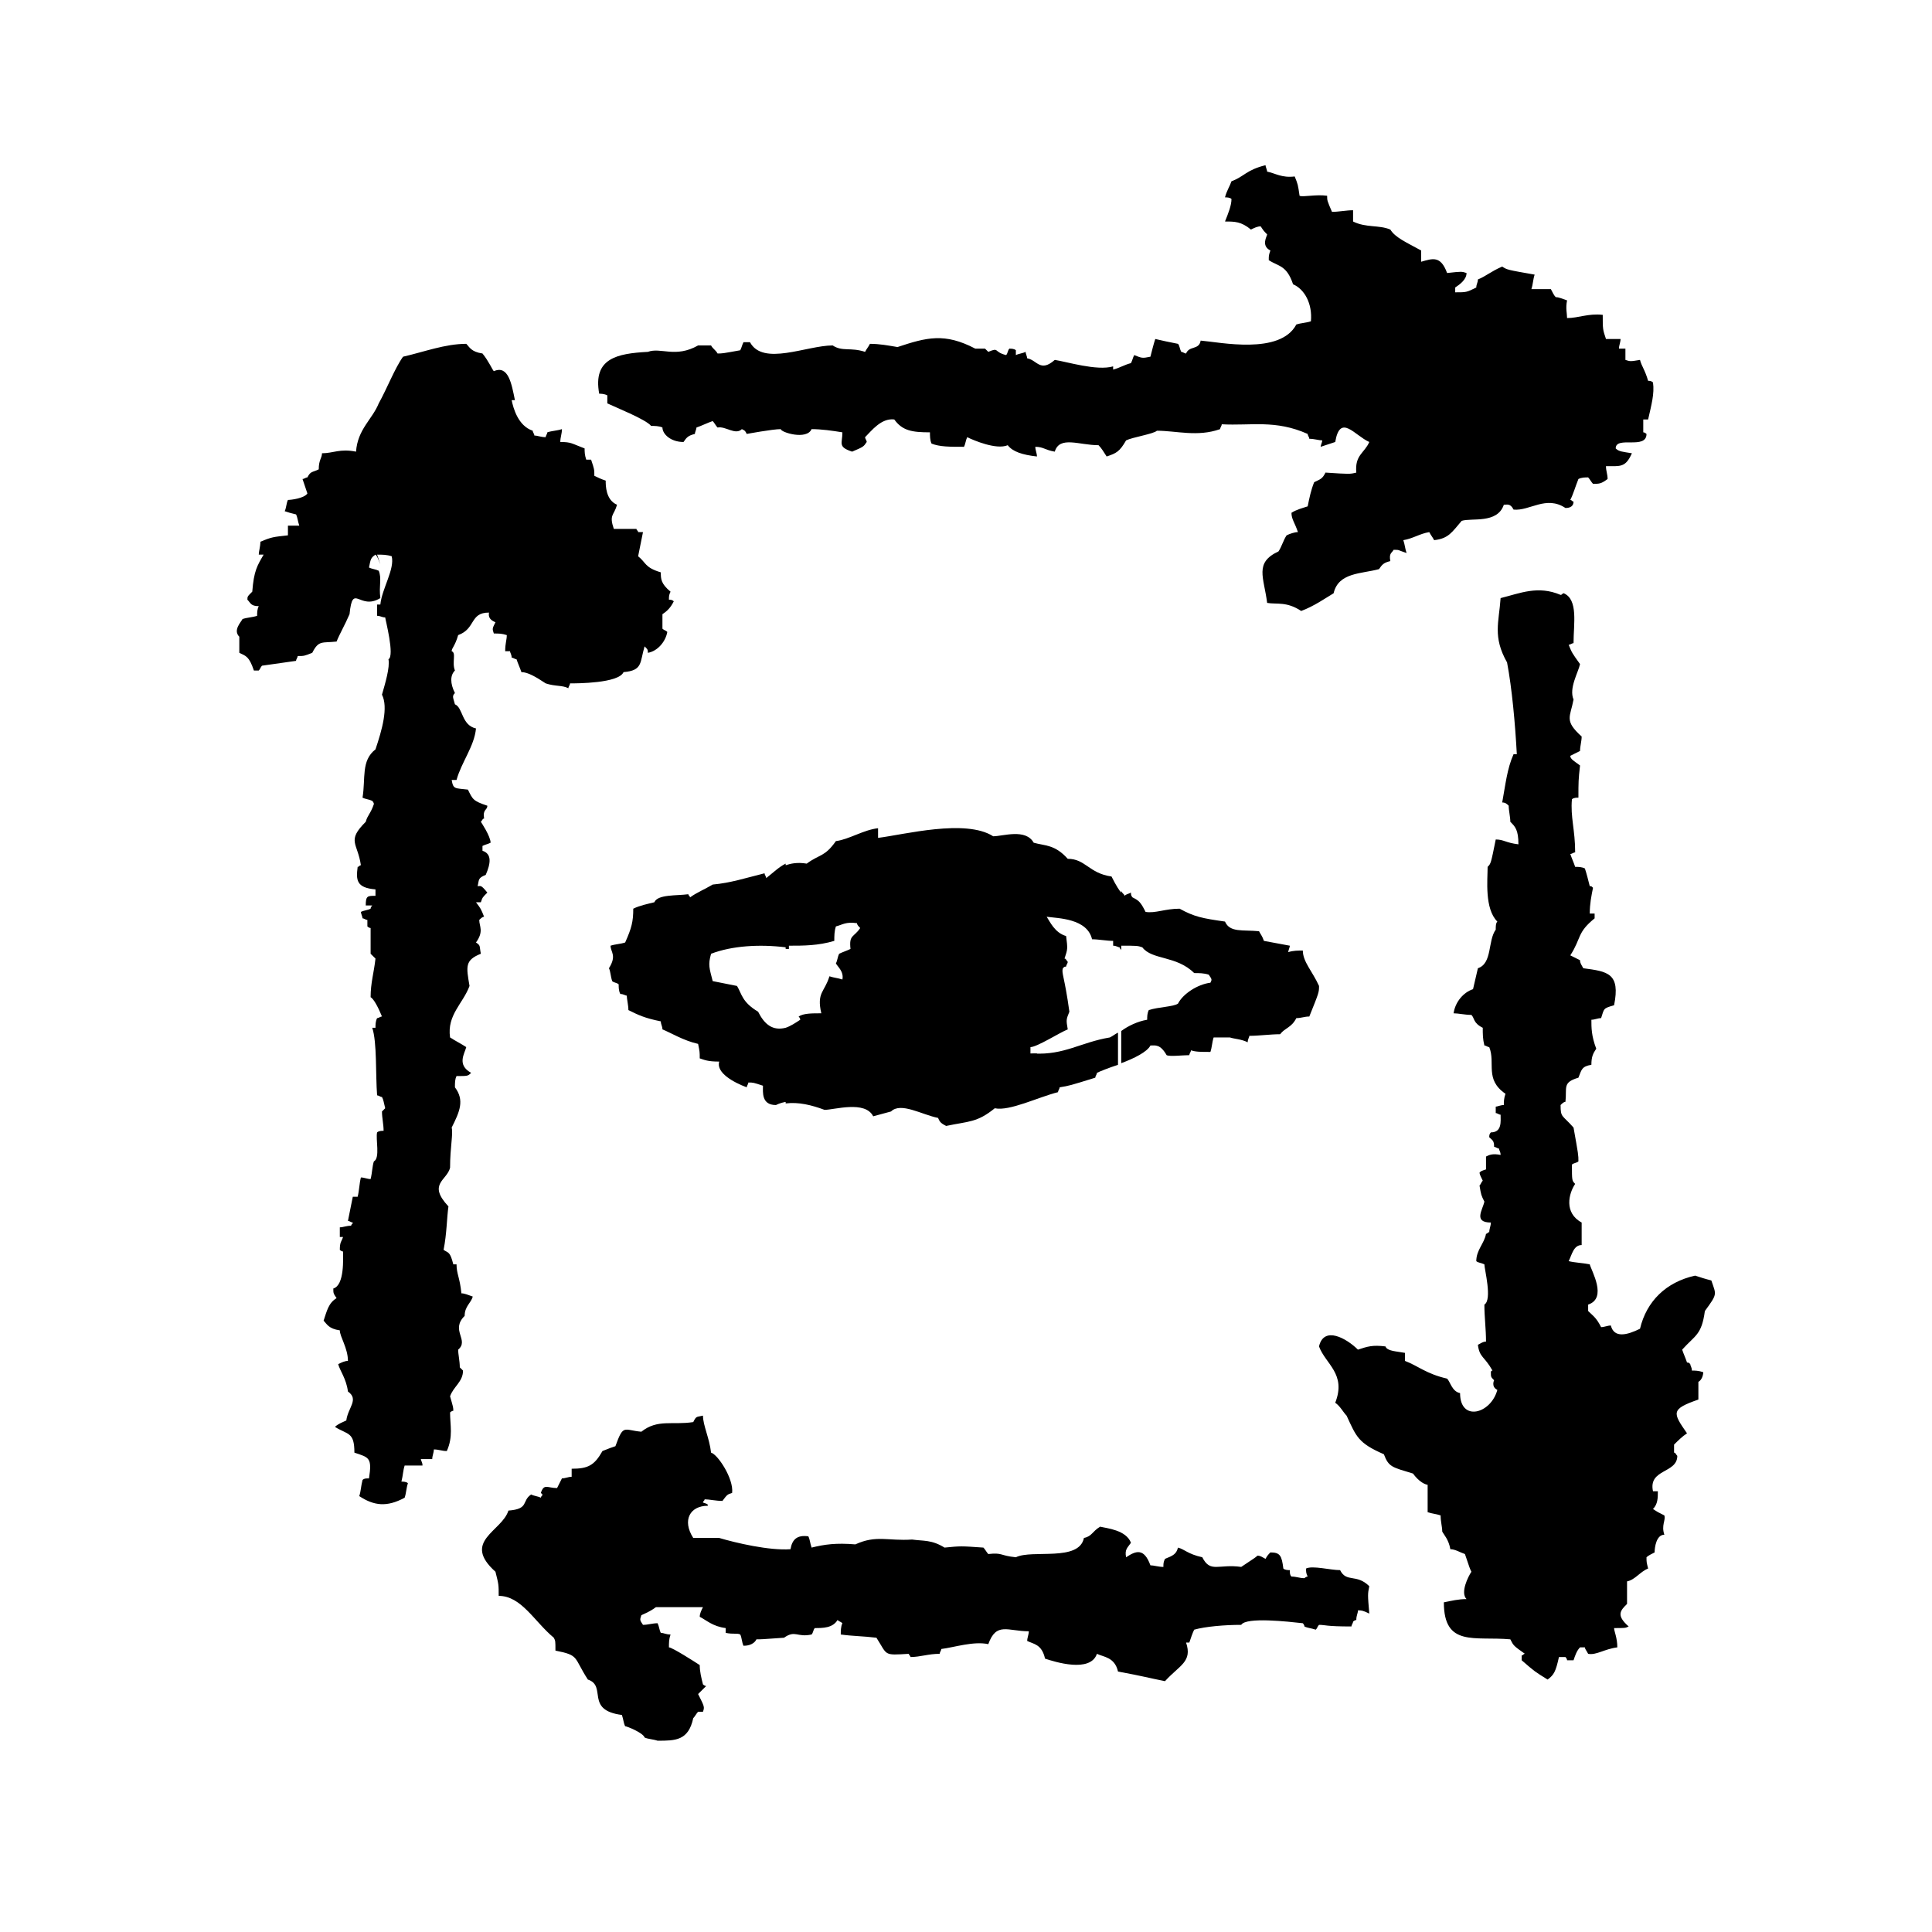 <?xml version="1.0" encoding="utf-8"?>
<svg xmlns="http://www.w3.org/2000/svg" fill="none" height="89" viewBox="0 0 89 89" width="89">
<path d="M30.292 80.188C30.068 80.114 29.844 80.114 29.694 80.04C29.62 79.818 28.873 79.521 28.798 79.521C28.724 79.373 28.724 79.225 28.649 79.002C26.931 78.78 27.977 77.668 27.081 77.371C26.408 76.333 26.707 76.259 25.587 76.037C25.587 75.592 25.587 75.592 25.512 75.444C24.616 74.702 24.019 73.516 22.973 73.516C22.973 72.997 22.973 72.997 22.824 72.404C21.255 70.996 23.122 70.551 23.421 69.587C24.392 69.513 24.019 69.142 24.467 68.846C24.616 68.92 24.765 68.92 24.915 68.994C24.915 68.92 24.989 68.92 24.989 68.846C24.915 68.772 24.915 68.772 24.915 68.772C25.064 68.327 25.213 68.549 25.662 68.549C25.736 68.401 25.811 68.252 25.886 68.104C26.035 68.104 26.184 68.03 26.334 68.03V67.659C27.081 67.659 27.379 67.511 27.753 66.844C28.126 66.696 28.126 66.696 28.35 66.621C28.724 65.584 28.724 65.88 29.545 65.954C30.292 65.361 30.964 65.658 31.935 65.51C32.084 65.213 32.084 65.287 32.383 65.213C32.383 65.658 32.682 66.251 32.756 66.918C33.055 66.992 33.802 68.104 33.727 68.772C33.503 68.846 33.503 68.846 33.279 69.142C32.98 69.142 32.682 69.068 32.458 69.068C32.458 69.142 32.383 69.142 32.383 69.216C32.607 69.29 32.607 69.29 32.607 69.365C31.786 69.365 31.412 70.032 31.935 70.847H33.13C33.877 71.07 35.445 71.44 36.416 71.366C36.49 70.921 36.715 70.699 37.237 70.773C37.312 70.921 37.312 71.07 37.387 71.292C37.984 71.144 38.507 71.07 39.403 71.144C40.374 70.699 40.897 70.996 42.017 70.921C42.54 70.996 42.913 70.921 43.511 71.292C44.258 71.218 44.258 71.218 45.303 71.292C45.378 71.366 45.452 71.514 45.527 71.589C46.199 71.514 46.05 71.663 46.797 71.737C47.544 71.366 49.709 71.959 49.933 70.847C50.307 70.773 50.307 70.551 50.68 70.328C50.979 70.403 51.875 70.477 52.099 71.07C51.95 71.292 51.8 71.366 51.875 71.737C52.323 71.44 52.697 71.292 52.995 72.108C53.145 72.108 53.369 72.182 53.593 72.182C53.593 72.033 53.593 71.959 53.667 71.811C54.041 71.663 54.19 71.589 54.265 71.292C54.564 71.366 54.713 71.589 55.385 71.737C55.759 72.478 56.132 72.033 57.178 72.182C57.85 71.737 57.85 71.737 57.924 71.663C58.074 71.663 58.148 71.737 58.298 71.811C58.373 71.663 58.447 71.589 58.522 71.514C58.97 71.514 59.045 71.663 59.119 72.256C59.194 72.33 59.343 72.33 59.418 72.33C59.418 72.478 59.418 72.552 59.493 72.626C59.717 72.626 59.866 72.701 60.09 72.701C60.165 72.626 60.24 72.626 60.24 72.626C60.165 72.478 60.165 72.404 60.165 72.256C60.464 72.108 61.285 72.33 61.733 72.33C62.032 72.923 62.48 72.478 63.078 73.071C63.003 73.442 63.003 73.442 63.078 74.332C62.779 74.183 62.704 74.183 62.555 74.183C62.555 74.332 62.48 74.406 62.48 74.628C62.405 74.628 62.331 74.702 62.331 74.702C62.331 74.776 62.256 74.851 62.256 74.925C61.061 74.925 61.061 74.851 60.762 74.851C60.688 74.925 60.688 74.999 60.613 75.073C60.389 74.999 60.24 74.999 60.09 74.925C60.09 74.851 60.016 74.776 60.016 74.776C59.343 74.702 57.402 74.48 57.178 74.851C56.431 74.851 55.535 74.925 55.012 75.073C54.937 75.221 54.862 75.444 54.788 75.666H54.638C54.937 76.556 54.34 76.704 53.667 77.445C52.921 77.297 52.697 77.223 51.502 77.001C51.352 76.333 50.83 76.333 50.531 76.185C50.232 77.075 48.589 76.556 48.141 76.407C47.992 75.74 47.618 75.74 47.319 75.592C47.319 75.444 47.394 75.295 47.394 75.147C46.423 75.147 45.901 74.702 45.527 75.74C44.855 75.592 43.959 75.888 43.361 75.963C43.361 76.037 43.287 76.111 43.287 76.185C42.764 76.185 42.391 76.333 41.942 76.333C41.942 76.259 41.868 76.259 41.868 76.185C40.673 76.259 40.897 76.259 40.374 75.444C39.777 75.37 39.254 75.37 38.731 75.295C38.731 75.147 38.731 74.925 38.806 74.776C38.731 74.702 38.656 74.702 38.582 74.628C38.358 74.999 37.91 74.999 37.536 74.999C37.461 75.073 37.461 75.221 37.387 75.295C36.715 75.444 36.64 75.073 36.117 75.444C35.072 75.518 35.072 75.518 34.847 75.518C34.698 75.814 34.325 75.814 34.25 75.814C34.175 75.666 34.175 75.444 34.101 75.295C33.951 75.221 33.802 75.295 33.429 75.221C33.429 75.147 33.429 75.073 33.429 74.999C32.831 74.925 32.532 74.628 32.234 74.48C32.234 74.332 32.308 74.183 32.383 74.035C31.636 74.035 30.964 74.035 30.217 74.035C29.919 74.257 29.694 74.332 29.545 74.406C29.47 74.628 29.47 74.628 29.62 74.851C29.844 74.851 30.068 74.776 30.292 74.776C30.367 74.925 30.367 75.073 30.441 75.221C30.591 75.221 30.665 75.295 30.889 75.295C30.815 75.518 30.815 75.666 30.815 75.888C30.964 75.888 32.01 76.556 32.234 76.704C32.234 77.001 32.308 77.297 32.383 77.594C32.383 77.594 32.458 77.668 32.532 77.668C32.383 77.816 32.308 77.89 32.159 78.038C32.458 78.632 32.458 78.632 32.383 78.854C32.308 78.854 32.234 78.854 32.159 78.854C32.084 78.928 32.01 79.076 31.935 79.15C31.711 80.188 31.113 80.188 30.292 80.188ZM71.293 77.371C70.695 77.001 70.695 77.001 70.098 76.482V76.259C70.172 76.259 70.172 76.185 70.247 76.185C69.724 75.814 69.724 75.814 69.575 75.518C67.932 75.37 66.513 75.888 66.513 73.813C66.886 73.739 67.185 73.664 67.558 73.664C67.26 73.368 67.633 72.626 67.782 72.404C67.708 72.256 67.708 72.256 67.484 71.589C67.26 71.514 67.036 71.366 66.812 71.366C66.737 70.921 66.513 70.699 66.438 70.551C66.438 70.328 66.364 70.106 66.364 69.809C66.139 69.735 65.99 69.735 65.766 69.661C65.766 69.216 65.766 68.846 65.766 68.401C65.393 68.327 65.094 67.882 65.094 67.882C64.123 67.585 63.974 67.585 63.75 66.992C62.555 66.473 62.48 66.177 62.032 65.213C61.883 65.065 61.733 64.768 61.509 64.62C62.032 63.285 61.061 62.841 60.762 62.025C60.986 61.061 62.032 61.654 62.555 62.173C63.003 62.025 63.227 61.951 63.824 62.025C63.899 62.248 64.347 62.248 64.721 62.322C64.721 62.47 64.721 62.544 64.721 62.692C65.318 62.915 65.691 63.285 66.662 63.508C66.812 63.656 66.886 64.101 67.26 64.175C67.26 65.51 68.679 65.139 68.977 64.027C68.679 63.879 68.828 63.582 68.828 63.582C68.679 63.434 68.679 63.434 68.679 63.211C68.679 63.137 68.753 63.137 68.753 63.137C68.38 62.47 68.156 62.544 68.081 61.951C68.231 61.877 68.305 61.803 68.455 61.803C68.455 61.21 68.38 60.691 68.38 60.098C68.753 59.875 68.38 58.467 68.38 58.244C68.231 58.17 68.081 58.17 68.007 58.096C68.007 57.577 68.38 57.281 68.455 56.836C68.529 56.836 68.529 56.761 68.604 56.761C68.604 56.613 68.679 56.465 68.679 56.317C67.857 56.317 68.305 55.724 68.38 55.353C68.231 55.056 68.231 55.056 68.156 54.612C68.231 54.537 68.231 54.463 68.305 54.389C68.231 54.241 68.156 54.093 68.156 54.019C68.231 53.944 68.231 53.944 68.455 53.87C68.455 53.648 68.455 53.425 68.455 53.277C68.604 53.203 68.753 53.129 69.127 53.203C69.127 53.055 69.052 52.981 69.052 52.907C68.977 52.907 68.903 52.832 68.828 52.832C68.828 52.536 68.753 52.536 68.604 52.388C68.604 52.313 68.604 52.239 68.679 52.165C69.201 52.165 69.127 51.646 69.127 51.35C69.052 51.35 68.977 51.276 68.903 51.276V50.979C68.977 50.979 69.127 50.905 69.276 50.905C69.276 50.757 69.276 50.608 69.351 50.386C68.38 49.719 68.903 48.977 68.604 48.236C68.529 48.236 68.455 48.162 68.38 48.162C68.305 47.865 68.305 47.643 68.305 47.346C67.857 47.124 67.932 46.901 67.782 46.753C67.484 46.753 67.185 46.679 66.961 46.679C67.036 46.16 67.409 45.715 67.857 45.567C67.932 45.27 68.007 44.9 68.081 44.603C68.753 44.381 68.529 43.343 68.903 42.824C68.903 42.676 68.903 42.528 68.977 42.453C68.38 41.86 68.529 40.526 68.529 39.933C68.679 39.785 68.679 39.785 68.903 38.672C69.276 38.672 69.351 38.821 69.948 38.895C69.948 38.228 69.799 38.079 69.575 37.857C69.575 37.635 69.5 37.338 69.5 37.116C69.425 37.041 69.351 36.967 69.201 36.967C69.351 36.152 69.425 35.41 69.724 34.743C69.799 34.743 69.799 34.743 69.874 34.743C69.799 33.335 69.65 31.704 69.425 30.517C68.753 29.331 69.052 28.664 69.127 27.552C70.023 27.33 70.844 26.959 71.89 27.404C71.965 27.404 71.965 27.33 72.039 27.33C72.712 27.626 72.487 28.738 72.487 29.628C72.413 29.628 72.338 29.702 72.263 29.702C72.413 30.073 72.413 30.073 72.786 30.592C72.712 30.962 72.263 31.704 72.487 32.223C72.338 33.038 72.039 33.186 72.861 33.928C72.861 34.15 72.786 34.373 72.786 34.595C72.637 34.669 72.487 34.743 72.338 34.817C72.338 34.966 72.487 35.04 72.786 35.262C72.712 35.929 72.712 36.004 72.712 36.745C72.637 36.745 72.487 36.745 72.413 36.819C72.338 37.635 72.562 38.228 72.562 39.266C72.487 39.266 72.413 39.34 72.338 39.34C72.413 39.562 72.487 39.71 72.562 39.933C72.712 39.933 72.861 39.933 73.01 40.007C73.085 40.229 73.16 40.526 73.234 40.822C73.309 40.822 73.309 40.822 73.384 40.897C73.309 41.267 73.234 41.638 73.234 42.083C73.309 42.083 73.384 42.083 73.458 42.083V42.305C72.637 42.972 72.861 43.195 72.338 44.01C72.487 44.084 72.637 44.158 72.786 44.233C72.786 44.381 72.861 44.455 72.936 44.603C74.056 44.752 74.653 44.826 74.355 46.308C73.832 46.457 73.906 46.457 73.757 46.901C73.608 46.901 73.458 46.976 73.309 46.976C73.309 47.346 73.309 47.717 73.533 48.31C73.384 48.532 73.309 48.681 73.309 49.051C72.861 49.126 72.861 49.274 72.712 49.645C71.965 49.867 72.189 50.089 72.114 50.757C72.039 50.757 71.965 50.831 71.89 50.905C71.89 51.498 71.965 51.35 72.487 51.943C72.712 53.203 72.712 53.203 72.712 53.5C72.637 53.574 72.487 53.574 72.413 53.648C72.413 54.389 72.413 54.389 72.562 54.537C72.263 54.982 72.039 55.872 72.861 56.317C72.861 56.687 72.861 56.984 72.861 57.355C72.487 57.355 72.413 57.799 72.263 58.096C72.562 58.17 72.861 58.17 73.234 58.244C73.309 58.541 74.056 59.801 73.16 60.098V60.394C73.384 60.617 73.533 60.691 73.757 61.136C73.906 61.136 74.056 61.061 74.205 61.061C74.355 61.654 74.952 61.506 75.549 61.21C75.848 59.949 76.744 59.06 78.089 58.763C78.313 58.837 78.537 58.911 78.835 58.986C79.059 59.653 79.134 59.579 78.537 60.394C78.387 61.506 78.089 61.506 77.491 62.173C77.566 62.396 77.641 62.544 77.715 62.767C77.79 62.767 77.79 62.767 77.865 62.841C77.865 62.915 77.939 62.989 77.939 63.137C78.089 63.137 78.238 63.137 78.462 63.211C78.462 63.36 78.387 63.582 78.238 63.656C78.238 63.953 78.238 64.175 78.238 64.472C76.968 64.916 77.043 65.065 77.715 66.028C77.491 66.177 77.342 66.325 77.118 66.547V66.918C77.192 66.918 77.192 66.992 77.267 67.066C77.267 67.882 75.923 67.659 76.147 68.697H76.371C76.371 68.994 76.371 69.29 76.147 69.513C76.371 69.661 76.371 69.661 76.67 69.809C76.744 70.032 76.52 70.254 76.67 70.699C76.296 70.699 76.222 71.292 76.222 71.514C76.072 71.589 75.923 71.663 75.848 71.737C75.848 71.959 75.848 71.959 75.923 72.256C75.549 72.404 75.325 72.775 74.952 72.849C74.952 73.22 74.952 73.59 74.952 73.887C74.653 74.183 74.429 74.406 75.027 74.925C74.877 74.999 74.877 74.999 74.355 74.999C74.355 75.147 74.504 75.444 74.504 75.888C73.906 75.963 73.533 76.259 73.16 76.185C73.085 76.037 73.01 75.963 73.01 75.888H72.786C72.637 76.037 72.562 76.259 72.487 76.482C72.413 76.482 72.263 76.482 72.189 76.482C72.189 76.407 72.114 76.333 72.114 76.333H71.815C71.666 77.001 71.591 77.149 71.293 77.371ZM17.521 25.995C17.372 25.625 17.372 25.625 17.297 25.55C17.073 25.699 17.073 25.773 16.998 26.143C17.148 26.218 17.297 26.218 17.447 26.292C17.596 26.663 17.447 26.959 17.521 27.552C16.55 28.145 16.252 26.811 16.102 28.293C15.878 28.812 15.654 29.183 15.505 29.554C14.833 29.628 14.683 29.48 14.384 30.073C14.011 30.221 14.011 30.221 13.712 30.221C13.712 30.295 13.638 30.369 13.638 30.443C13.115 30.517 12.592 30.592 12.069 30.666C11.995 30.74 11.995 30.814 11.92 30.888C11.845 30.888 11.771 30.888 11.696 30.888C11.472 30.221 11.323 30.221 11.024 30.073C11.024 29.85 11.024 29.554 11.024 29.331C10.725 29.035 11.098 28.664 11.173 28.516C11.397 28.442 11.621 28.442 11.845 28.368C11.845 28.219 11.845 28.071 11.92 27.923C11.547 27.923 11.547 27.774 11.397 27.626C11.397 27.478 11.397 27.478 11.621 27.256C11.696 26.292 11.845 26.069 12.144 25.55H11.92C11.92 25.402 11.995 25.18 11.995 24.957C12.518 24.735 12.592 24.735 13.264 24.661C13.264 24.512 13.264 24.364 13.264 24.216C13.414 24.216 13.638 24.216 13.787 24.216C13.712 23.994 13.712 23.845 13.638 23.697C13.339 23.623 13.339 23.623 13.115 23.549C13.19 23.401 13.19 23.178 13.264 23.03C13.414 23.03 14.011 22.956 14.161 22.733C14.086 22.511 14.011 22.288 13.936 22.066C14.011 22.066 14.086 21.992 14.161 21.992C14.31 21.695 14.384 21.77 14.683 21.621C14.683 21.176 14.833 21.102 14.833 20.88C15.355 20.88 15.654 20.657 16.401 20.806C16.476 19.768 17.148 19.323 17.447 18.582C17.82 17.915 18.193 16.951 18.567 16.432C19.538 16.209 20.509 15.839 21.479 15.839C21.629 15.987 21.703 16.209 22.226 16.284C22.525 16.654 22.674 17.025 22.749 17.099C23.421 16.802 23.57 17.692 23.72 18.433H23.57C23.645 18.804 23.869 19.62 24.541 19.842C24.541 19.916 24.616 19.99 24.616 20.064C24.765 20.064 24.915 20.139 25.139 20.139C25.139 20.064 25.213 19.99 25.213 19.916C25.438 19.842 25.662 19.842 25.886 19.768C25.886 19.99 25.811 20.139 25.811 20.361C26.334 20.361 26.334 20.435 26.931 20.657C26.931 20.806 26.931 20.954 27.006 21.176H27.23C27.379 21.621 27.379 21.621 27.379 21.918C27.529 21.992 27.678 22.066 27.902 22.14C27.902 22.363 27.902 23.03 28.425 23.252C28.276 23.771 28.051 23.697 28.276 24.364C28.649 24.364 29.022 24.364 29.321 24.364C29.321 24.438 29.396 24.438 29.396 24.512H29.62C29.545 24.883 29.47 25.254 29.396 25.625C29.769 25.921 29.694 26.143 30.441 26.366C30.441 26.663 30.441 26.885 30.889 27.256C30.815 27.404 30.815 27.478 30.815 27.626C30.889 27.626 30.964 27.626 31.039 27.7C30.889 27.997 30.74 28.145 30.516 28.293C30.516 28.516 30.516 28.738 30.516 28.961C30.591 29.035 30.665 29.035 30.74 29.109C30.665 29.554 30.292 29.999 29.844 30.073C29.844 29.924 29.844 29.924 29.694 29.776C29.47 30.517 29.62 30.888 28.724 30.962C28.5 31.481 26.558 31.481 26.259 31.481C26.259 31.555 26.184 31.63 26.184 31.704C25.886 31.555 25.587 31.63 25.139 31.481C24.691 31.185 24.317 30.962 24.019 30.962C23.944 30.74 23.869 30.592 23.794 30.369C23.72 30.369 23.645 30.295 23.57 30.295C23.57 30.147 23.496 30.073 23.496 29.999H23.272C23.272 29.628 23.346 29.48 23.346 29.257C23.122 29.183 22.973 29.183 22.749 29.183C22.674 28.961 22.674 28.961 22.824 28.664C22.45 28.516 22.525 28.293 22.525 28.219C21.629 28.219 21.927 28.961 21.106 29.257C20.957 29.776 20.807 29.85 20.807 29.999C21.031 30.073 20.807 30.517 20.957 30.888C20.733 31.111 20.733 31.481 20.957 31.926C20.807 32.074 20.882 32.148 20.957 32.445C21.33 32.593 21.255 33.409 21.927 33.557C21.853 34.373 21.255 35.114 21.031 35.929C20.957 35.929 20.882 35.929 20.807 35.929C20.882 36.374 20.957 36.3 21.554 36.374C21.778 36.819 21.778 36.893 22.45 37.116C22.45 37.338 22.226 37.264 22.301 37.709C22.226 37.709 22.226 37.783 22.151 37.857C22.151 37.857 22.6 38.524 22.6 38.821C22.45 38.895 22.376 38.895 22.226 38.969V39.191C22.674 39.34 22.6 39.785 22.376 40.303C22.002 40.452 22.077 40.526 22.002 40.822C22.151 40.822 22.151 40.748 22.45 41.119C22.226 41.341 22.226 41.341 22.151 41.564C22.077 41.564 22.002 41.564 21.927 41.564C22.151 41.86 22.151 41.86 22.301 42.231C22.226 42.231 22.151 42.305 22.077 42.379C22.077 42.676 22.301 42.898 21.927 43.417C22.151 43.565 22.077 43.565 22.151 43.936C21.405 44.233 21.479 44.529 21.629 45.419C21.33 46.234 20.583 46.753 20.733 47.791C20.957 47.939 21.255 48.088 21.479 48.236C21.405 48.532 21.031 49.051 21.703 49.422C21.554 49.57 21.554 49.57 21.031 49.57C20.957 49.719 20.957 49.867 20.957 50.089C21.405 50.682 21.181 51.201 20.807 51.943C20.882 52.239 20.733 52.832 20.733 53.796C20.583 54.389 19.687 54.537 20.658 55.575C20.583 56.094 20.583 56.836 20.434 57.577C20.658 57.725 20.733 57.651 20.882 58.244H21.031C21.031 58.689 21.181 58.837 21.255 59.579C21.405 59.579 21.554 59.653 21.778 59.727C21.703 60.023 21.405 60.172 21.405 60.617C20.733 61.284 21.629 61.729 21.106 62.173C21.106 62.396 21.181 62.692 21.181 62.989C21.255 63.063 21.255 63.063 21.33 63.137C21.33 63.656 20.882 63.879 20.733 64.323C20.882 64.842 20.882 64.842 20.882 64.991C20.807 64.991 20.733 65.065 20.733 65.065C20.733 65.658 20.882 66.177 20.583 66.844C20.359 66.844 20.21 66.77 19.986 66.77C19.986 66.918 19.911 67.066 19.911 67.215H19.388C19.388 67.289 19.463 67.363 19.463 67.511H18.641C18.567 67.734 18.567 67.956 18.492 68.252C18.567 68.252 18.716 68.252 18.791 68.327C18.716 68.549 18.716 68.772 18.641 68.994C17.82 69.439 17.223 69.365 16.55 68.92C16.625 68.697 16.625 68.475 16.7 68.178C16.774 68.104 16.849 68.104 16.998 68.104C17.148 67.141 16.998 67.141 16.326 66.918C16.326 65.954 16.028 66.103 15.43 65.732C15.579 65.584 15.803 65.51 15.953 65.435C16.028 64.842 16.55 64.472 16.028 64.101C15.953 63.508 15.654 63.137 15.579 62.841C15.729 62.767 15.878 62.692 16.028 62.692C16.028 62.099 15.654 61.58 15.654 61.284C15.131 61.21 15.057 60.987 14.907 60.839C15.057 60.394 15.131 60.023 15.505 59.801C15.355 59.579 15.355 59.579 15.355 59.356C15.878 59.208 15.803 57.948 15.803 57.651C15.729 57.651 15.654 57.577 15.654 57.577C15.654 57.206 15.729 57.206 15.803 56.984H15.654V56.539C15.803 56.539 15.953 56.465 16.177 56.465C16.177 56.391 16.252 56.391 16.252 56.317C16.177 56.317 16.102 56.243 16.028 56.243C16.102 55.872 16.177 55.501 16.252 55.13H16.476C16.55 54.834 16.55 54.537 16.625 54.241C16.774 54.241 16.924 54.315 17.073 54.315C17.148 54.019 17.148 53.722 17.223 53.5C17.521 53.351 17.297 52.462 17.372 52.165C17.447 52.091 17.596 52.091 17.671 52.091C17.671 51.794 17.596 51.498 17.596 51.201C17.671 51.127 17.671 51.127 17.745 51.053C17.671 50.757 17.671 50.682 17.596 50.534C17.521 50.534 17.447 50.46 17.372 50.46C17.297 49.496 17.372 48.014 17.148 47.346H17.297C17.297 47.198 17.297 47.05 17.372 46.901C17.447 46.901 17.521 46.827 17.596 46.827C17.447 46.457 17.223 46.012 17.073 45.938C17.073 45.27 17.223 44.826 17.297 44.158C17.223 44.084 17.148 44.01 17.073 43.936V42.75C16.998 42.75 16.924 42.676 16.924 42.676C16.924 42.602 16.924 42.453 16.924 42.379C16.849 42.379 16.774 42.305 16.7 42.305C16.7 42.231 16.625 42.083 16.625 42.008C16.774 41.934 16.924 41.934 17.073 41.86C17.073 41.786 17.148 41.712 17.148 41.712H16.849C16.849 41.267 16.924 41.267 17.297 41.267V40.971C16.401 40.897 16.401 40.526 16.476 39.933C16.55 39.933 16.55 39.859 16.625 39.859C16.476 38.821 15.953 38.747 16.849 37.857C16.924 37.56 17.073 37.486 17.223 37.041C17.223 36.967 17.148 36.893 17.148 36.893C16.998 36.819 16.849 36.819 16.7 36.745C16.849 35.855 16.625 35.04 17.297 34.521C17.596 33.631 17.895 32.593 17.596 32C17.745 31.481 17.969 30.74 17.895 30.369C18.193 30.221 17.745 28.516 17.745 28.442C17.596 28.442 17.521 28.368 17.372 28.368C17.372 28.219 17.372 27.997 17.372 27.849H17.521C17.596 27.107 18.193 26.218 18.044 25.625C17.82 25.55 17.596 25.55 17.372 25.55L17.521 25.995ZM47.618 48.532C47.693 48.532 47.693 48.532 47.768 48.532V48.755C47.469 48.829 47.17 48.903 46.871 48.977C46.797 48.903 46.722 48.903 46.647 48.829V48.607C46.946 48.607 46.946 48.607 47.618 48.532ZM39.702 42.75C39.627 42.676 39.553 42.602 39.553 42.528C39.627 42.379 39.702 42.305 39.777 42.231C39.926 42.231 40.075 42.231 40.225 42.231C40.15 42.379 40.15 42.528 40.075 42.75C39.926 42.676 39.777 42.676 39.702 42.75ZM59.941 28.145C59.269 27.7 58.821 27.849 58.373 27.774C58.223 26.588 57.775 25.921 58.895 25.402C59.045 25.18 59.119 24.883 59.269 24.661C59.418 24.587 59.642 24.512 59.791 24.512C59.642 24.068 59.493 23.919 59.493 23.623C59.717 23.475 60.016 23.401 60.24 23.326C60.314 22.956 60.389 22.585 60.538 22.214C60.837 22.066 60.912 22.066 61.061 21.77C62.181 21.844 62.181 21.844 62.48 21.77C62.405 20.954 62.853 20.88 63.078 20.361C62.405 20.064 61.733 19.026 61.509 20.361C61.285 20.435 61.061 20.509 60.837 20.583C60.837 20.509 60.912 20.361 60.912 20.287C60.762 20.287 60.538 20.213 60.314 20.213C60.314 20.139 60.24 20.064 60.24 19.99C58.746 19.323 57.626 19.62 56.281 19.545C56.281 19.62 56.207 19.694 56.207 19.768C55.161 20.139 54.19 19.842 53.294 19.842C53.145 19.99 52.174 20.139 51.875 20.287C51.576 20.806 51.427 20.88 50.979 21.028C50.83 20.806 50.755 20.657 50.605 20.509C49.709 20.509 48.813 20.064 48.589 20.806C48.141 20.732 48.066 20.583 47.693 20.583C47.693 20.732 47.768 20.88 47.768 21.028C47.096 20.954 46.647 20.806 46.423 20.509C45.901 20.732 44.855 20.287 44.556 20.139C44.482 20.287 44.482 20.435 44.407 20.583C43.735 20.583 43.287 20.583 42.913 20.435C42.839 20.287 42.839 20.064 42.839 19.916C42.017 19.916 41.569 19.842 41.196 19.323C40.598 19.249 40.15 19.842 39.851 20.139C39.851 20.213 39.926 20.287 39.926 20.361C39.777 20.583 39.777 20.583 39.254 20.806C38.582 20.583 38.806 20.435 38.806 19.916C38.358 19.842 37.835 19.768 37.387 19.768C37.163 20.287 35.968 19.916 35.968 19.768C35.594 19.768 34.399 19.99 34.399 19.99C34.325 19.842 34.325 19.842 34.175 19.768C33.877 20.064 33.429 19.62 33.055 19.694C32.98 19.62 32.906 19.471 32.831 19.397C32.607 19.471 32.308 19.62 32.084 19.694C32.084 19.768 32.01 19.916 32.01 19.99C31.711 20.064 31.636 20.139 31.487 20.361C30.889 20.361 30.516 19.99 30.516 19.694C30.367 19.62 30.142 19.62 29.993 19.62C29.769 19.323 28.276 18.73 27.977 18.582V18.211C27.827 18.137 27.678 18.137 27.603 18.137C27.305 16.506 28.425 16.284 29.844 16.209C30.441 15.987 31.113 16.506 32.159 15.913C32.383 15.913 32.607 15.913 32.756 15.913C32.831 16.061 32.98 16.135 33.055 16.284C33.279 16.284 33.279 16.284 34.101 16.135C34.175 15.987 34.175 15.913 34.25 15.764C34.325 15.764 34.399 15.764 34.549 15.764C35.146 16.877 37.163 15.913 38.358 15.913C38.806 16.209 39.179 15.987 39.851 16.209C39.926 16.061 40.001 15.987 40.075 15.839C40.523 15.839 40.897 15.913 41.345 15.987C42.689 15.542 43.511 15.32 44.93 16.061H45.378C45.452 16.135 45.452 16.135 45.527 16.209C46.05 15.987 45.751 16.209 46.349 16.358C46.423 16.284 46.423 16.135 46.498 16.061C46.573 16.061 46.722 16.061 46.797 16.135C46.797 16.209 46.797 16.284 46.797 16.358C46.946 16.284 47.096 16.284 47.245 16.209C47.245 16.284 47.319 16.432 47.319 16.506C47.768 16.58 47.917 17.173 48.589 16.58C49.112 16.654 50.531 17.099 51.278 16.877V17.025C51.576 16.951 51.8 16.802 52.099 16.728C52.174 16.58 52.174 16.506 52.248 16.358C52.622 16.506 52.622 16.506 52.995 16.432C53.07 16.135 53.145 15.839 53.219 15.616C53.518 15.69 53.892 15.764 54.265 15.839C54.34 15.913 54.34 16.061 54.414 16.209C54.489 16.209 54.564 16.284 54.638 16.284C54.788 15.913 55.236 16.135 55.31 15.69C56.207 15.764 58.97 16.358 59.717 14.949C59.941 14.875 60.165 14.875 60.389 14.801C60.464 13.985 60.09 13.318 59.567 13.096C59.269 12.206 58.895 12.28 58.447 11.984C58.447 11.761 58.447 11.761 58.522 11.539C58.074 11.316 58.373 10.872 58.373 10.797C58.223 10.649 58.223 10.649 58.074 10.427C57.924 10.427 57.775 10.501 57.626 10.575C57.178 10.204 56.879 10.204 56.431 10.204C56.58 9.834 56.73 9.463 56.73 9.166C56.655 9.092 56.505 9.092 56.431 9.092C56.505 8.796 56.655 8.573 56.73 8.351C57.327 8.129 57.402 7.832 58.298 7.61C58.298 7.684 58.373 7.832 58.373 7.906C58.746 7.98 59.045 8.203 59.642 8.129C59.791 8.499 59.791 8.499 59.866 9.018C60.016 9.092 60.613 8.944 61.136 9.018C61.136 9.241 61.136 9.241 61.36 9.76C61.658 9.76 62.032 9.685 62.331 9.685V10.204C62.928 10.501 63.526 10.353 64.048 10.575C64.272 10.946 64.795 11.168 65.467 11.539C65.467 11.687 65.467 11.909 65.467 12.058C65.99 11.909 66.364 11.761 66.662 12.577C67.334 12.503 67.334 12.503 67.558 12.577C67.558 12.873 67.26 13.096 67.036 13.244V13.466C67.558 13.466 67.558 13.466 68.007 13.244C68.007 13.096 68.081 13.021 68.081 12.873C68.455 12.725 68.679 12.503 69.201 12.28C69.425 12.428 69.425 12.428 70.695 12.651C70.62 12.873 70.62 13.096 70.546 13.318C70.844 13.318 71.143 13.318 71.442 13.318C71.517 13.466 71.591 13.615 71.666 13.689C71.815 13.689 71.965 13.763 72.189 13.837C72.114 14.208 72.189 14.43 72.189 14.652C72.712 14.652 73.16 14.43 73.832 14.504C73.832 15.171 73.832 15.171 73.981 15.616H74.653C74.653 15.764 74.579 15.913 74.579 16.061C74.653 16.061 74.803 16.061 74.877 16.061C74.877 16.209 74.877 16.432 74.877 16.58C75.101 16.654 75.101 16.654 75.549 16.58C75.624 16.877 75.773 17.025 75.923 17.544C75.998 17.544 76.072 17.544 76.147 17.618C76.222 18.137 76.072 18.656 75.923 19.323H75.699C75.699 19.545 75.699 19.694 75.699 19.916C75.773 19.916 75.848 19.99 75.848 19.99C75.848 20.732 74.429 20.064 74.429 20.657C74.579 20.806 74.728 20.806 75.176 20.88C74.877 21.547 74.653 21.473 73.981 21.473C73.981 21.695 74.056 21.844 74.056 22.066C73.757 22.288 73.682 22.288 73.384 22.288C73.309 22.214 73.234 22.066 73.16 21.992C73.01 21.992 72.861 21.992 72.712 22.066C72.562 22.437 72.487 22.733 72.338 23.03C72.413 23.03 72.413 23.104 72.487 23.104C72.487 23.401 72.189 23.401 72.114 23.401C71.218 22.807 70.471 23.549 69.724 23.475C69.575 23.178 69.425 23.252 69.276 23.252C68.977 24.142 67.782 23.845 67.334 23.994C66.886 24.512 66.737 24.809 66.065 24.883C65.99 24.735 65.915 24.661 65.841 24.512C65.393 24.587 65.094 24.809 64.646 24.883C64.721 25.106 64.721 25.254 64.795 25.476C64.347 25.328 64.496 25.328 64.198 25.328C64.123 25.476 63.974 25.476 64.048 25.847C63.75 25.921 63.675 25.995 63.526 26.218C62.704 26.44 61.658 26.366 61.434 27.33C61.061 27.552 60.538 27.923 59.941 28.145Z" fill="black"/>
<path d="M51.651 41.045C51.726 41.193 51.801 41.193 51.801 41.267C51.876 41.193 51.95 41.193 52.099 41.119C52.099 41.193 52.099 41.267 52.174 41.341C52.473 41.489 52.548 41.564 52.772 42.008C53.22 42.083 53.668 41.86 54.34 41.86C55.012 42.231 55.386 42.305 56.431 42.453C56.655 42.972 57.253 42.824 57.999 42.898C58.074 43.046 58.149 43.12 58.224 43.343C58.597 43.417 59.045 43.491 59.418 43.565C59.418 43.639 59.344 43.788 59.344 43.862C59.568 43.788 59.792 43.788 60.016 43.788C60.016 44.307 60.464 44.752 60.763 45.419C60.763 45.715 60.763 45.715 60.315 46.827C60.09 46.827 59.941 46.901 59.717 46.901C59.493 47.346 59.194 47.346 58.97 47.643C58.522 47.643 57.999 47.717 57.551 47.717C57.551 47.791 57.477 47.865 57.477 48.014C57.178 47.865 56.879 47.865 56.655 47.791C56.431 47.791 56.431 47.791 55.908 47.791C55.834 48.014 55.834 48.236 55.759 48.458C55.311 48.458 55.087 48.458 54.863 48.384C54.863 48.458 54.788 48.532 54.788 48.607C54.489 48.607 53.892 48.681 53.742 48.607C53.444 48.088 53.22 48.162 52.996 48.162C52.846 48.458 52.249 48.755 51.651 48.977V47.495C51.95 47.272 52.398 47.05 52.846 46.976C52.846 46.827 52.846 46.679 52.921 46.531C53.369 46.383 54.041 46.383 54.265 46.234C54.489 45.789 55.161 45.345 55.759 45.27C55.834 45.122 55.834 45.122 55.684 44.9C55.46 44.826 55.236 44.826 55.012 44.826C54.191 44.01 53.07 44.233 52.622 43.639C52.398 43.565 52.398 43.565 51.651 43.565V41.045ZM43.586 51.868C43.287 51.72 43.287 51.646 43.212 51.498C42.465 51.35 41.495 50.757 41.047 51.201C40.748 51.275 40.524 51.35 40.225 51.424C39.852 50.682 38.433 51.127 37.984 51.127C37.387 50.905 36.79 50.757 36.192 50.831V47.346C36.416 47.272 36.64 47.124 36.864 46.976C36.864 46.901 36.79 46.827 36.79 46.827C37.014 46.679 37.387 46.679 37.835 46.679C37.611 45.715 37.984 45.715 38.209 44.974C38.433 45.048 38.582 45.048 38.806 45.122C38.881 44.752 38.582 44.529 38.507 44.381C38.582 44.233 38.582 44.084 38.657 43.936C38.806 43.862 39.03 43.788 39.179 43.714C39.105 43.046 39.329 43.195 39.627 42.75C39.553 42.676 39.478 42.602 39.478 42.527C38.955 42.453 38.806 42.602 38.507 42.676C38.433 42.898 38.433 43.12 38.433 43.343C37.686 43.565 37.014 43.565 36.342 43.565V43.714C36.267 43.714 36.267 43.714 36.192 43.714V39.859C36.416 39.784 36.715 39.71 37.163 39.784C37.761 39.34 37.984 39.488 38.507 38.746C39.105 38.672 39.777 38.228 40.449 38.153V38.598C41.644 38.45 44.482 37.709 45.752 38.524C46.2 38.524 47.245 38.153 47.619 38.821C48.141 38.969 48.589 38.895 49.187 39.562C50.008 39.562 50.158 40.229 51.203 40.377C51.427 40.822 51.577 41.045 51.651 41.119V43.788C51.651 43.714 51.577 43.714 51.577 43.639C51.502 43.639 51.427 43.565 51.278 43.565V43.343C50.979 43.343 50.606 43.269 50.307 43.269C50.083 42.305 48.739 42.305 48.216 42.231C48.365 42.453 48.589 42.972 49.112 43.12C49.187 43.714 49.187 43.714 49.038 44.158C49.112 44.158 49.112 44.233 49.187 44.307C49.187 44.381 49.112 44.455 49.112 44.529C49.038 44.529 49.038 44.529 48.963 44.603C48.888 44.826 49.038 44.974 49.262 46.605C49.112 46.976 49.112 46.976 49.187 47.42C48.813 47.569 47.768 48.236 47.469 48.236C47.469 48.31 47.469 48.384 47.469 48.532C47.544 48.532 47.544 48.532 47.619 48.532C49.038 48.607 49.784 48.014 51.129 47.791C51.278 47.717 51.353 47.643 51.502 47.569V49.051C51.054 49.2 50.681 49.348 50.531 49.422C50.531 49.496 50.456 49.57 50.456 49.645C49.262 50.015 49.262 50.015 48.813 50.089C48.813 50.163 48.739 50.238 48.739 50.312C47.843 50.534 46.498 51.201 45.826 51.053C45.005 51.72 44.631 51.646 43.586 51.868ZM36.267 50.757C36.117 50.757 35.893 50.831 35.744 50.905C35.072 50.905 35.147 50.312 35.147 50.015C34.699 49.867 34.699 49.867 34.474 49.867C34.474 49.941 34.4 50.015 34.4 50.089C33.802 49.867 32.981 49.422 33.13 48.903C32.607 48.903 32.458 48.829 32.234 48.755C32.234 48.458 32.234 48.458 32.159 48.088C31.487 47.939 30.89 47.569 30.516 47.42C30.516 47.272 30.442 47.198 30.442 47.05C29.695 46.901 29.396 46.753 28.948 46.531C28.948 46.308 28.873 46.012 28.873 45.864C28.799 45.864 28.724 45.789 28.575 45.789C28.5 45.641 28.5 45.493 28.5 45.345C28.425 45.27 28.276 45.27 28.201 45.196C28.126 44.974 28.126 44.752 28.052 44.603C28.425 44.01 28.126 43.862 28.126 43.565C28.351 43.491 28.575 43.491 28.799 43.417C29.097 42.75 29.172 42.453 29.172 41.86C29.471 41.712 29.844 41.638 30.143 41.564C30.292 41.193 31.188 41.267 31.711 41.193C31.711 41.267 31.786 41.267 31.786 41.341C32.085 41.119 32.458 40.971 32.831 40.748C33.653 40.674 34.325 40.452 35.221 40.229C35.221 40.303 35.296 40.377 35.296 40.452C35.669 40.155 35.893 39.933 36.192 39.784V43.639C34.997 43.491 33.728 43.565 32.757 43.936C32.607 44.455 32.682 44.603 32.831 45.196C33.205 45.27 33.578 45.345 33.952 45.419C34.176 45.789 34.176 46.16 34.922 46.605C35.221 47.198 35.595 47.495 36.192 47.346L36.267 50.757Z" fill="black"/>
</svg>